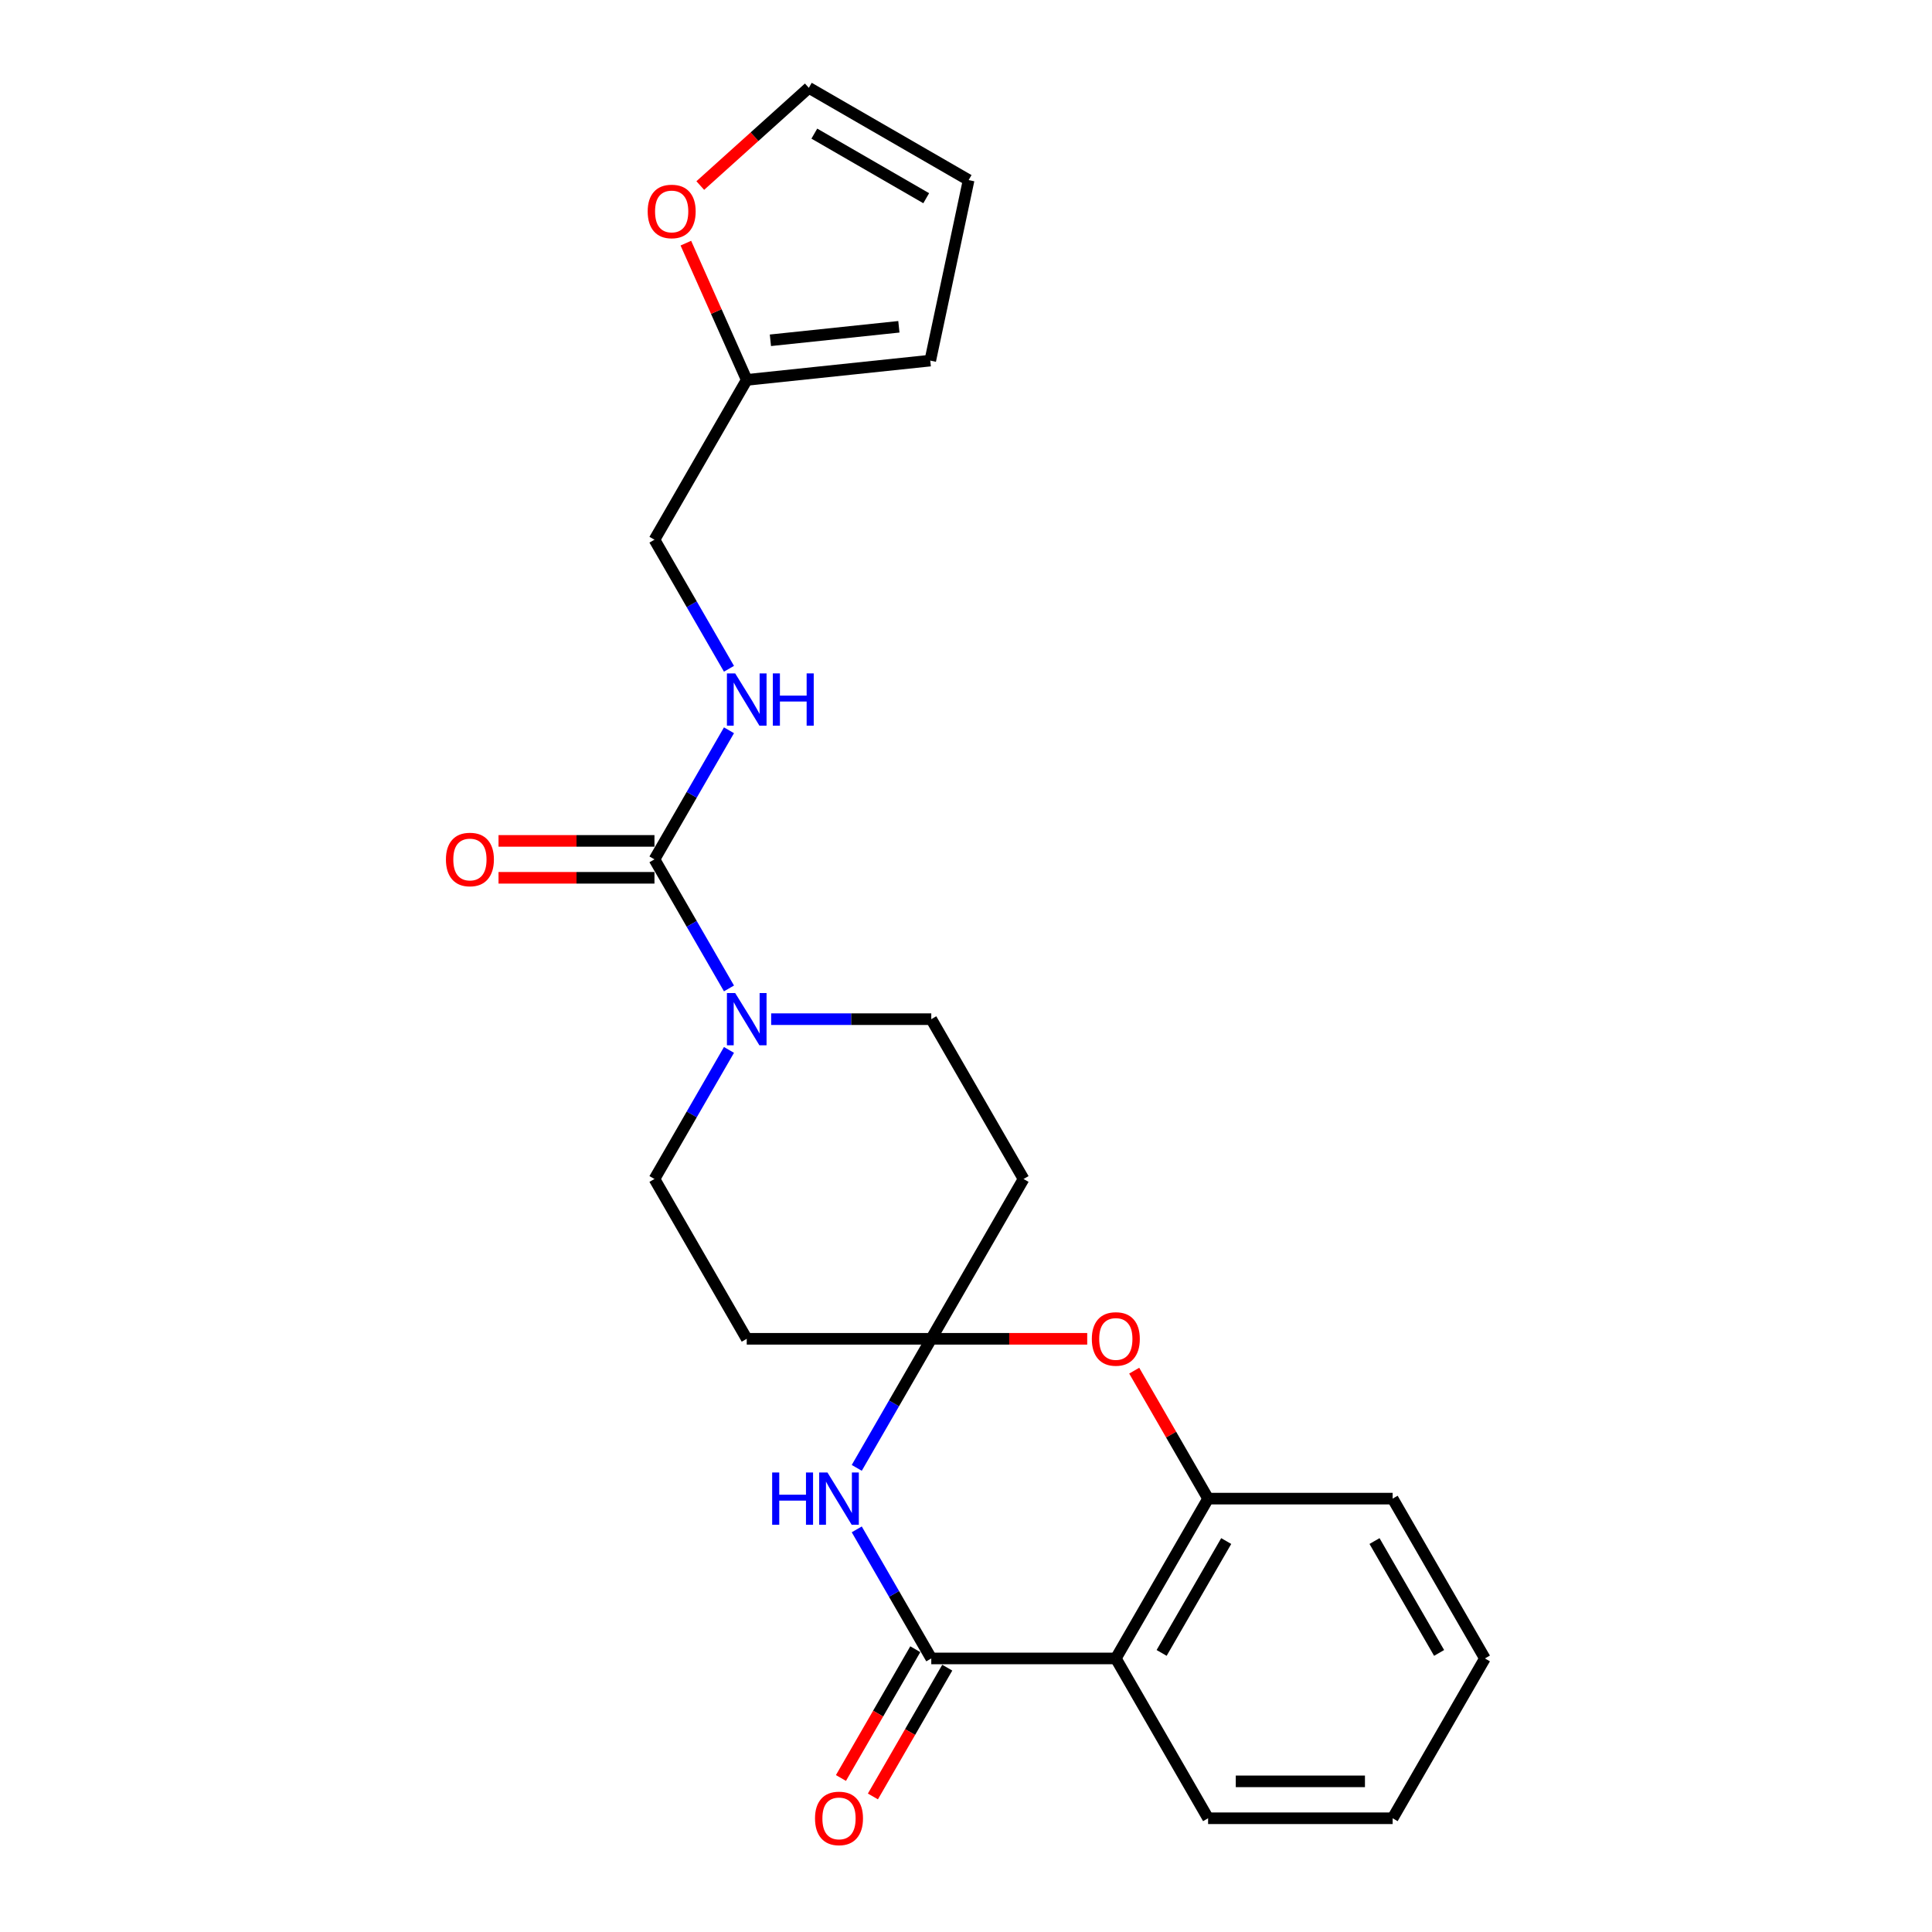 <?xml version='1.0' encoding='iso-8859-1'?>
<svg version='1.1' baseProfile='full'
              xmlns='http://www.w3.org/2000/svg'
                      xmlns:rdkit='http://www.rdkit.org/xml'
                      xmlns:xlink='http://www.w3.org/1999/xlink'
                  xml:space='preserve'
width='1000px' height='1000px' viewBox='0 0 1000 1000'>
<!-- END OF HEADER -->
<rect style='opacity:1.0;fill:#FFFFFF;stroke:none' width='1000' height='1000' x='0' y='0'> </rect>
<path class='bond-0' d='M 482.028,858.408 L 462.742,825.004' style='fill:none;fill-rule:evenodd;stroke:#000000;stroke-width:6px;stroke-linecap:butt;stroke-linejoin:miter;stroke-opacity:1' />
<path class='bond-0' d='M 462.742,825.004 L 443.456,791.599' style='fill:none;fill-rule:evenodd;stroke:#0000FF;stroke-width:6px;stroke-linecap:butt;stroke-linejoin:miter;stroke-opacity:1' />
<path class='bond-2' d='M 482.028,858.408 L 577.547,858.408' style='fill:none;fill-rule:evenodd;stroke:#000000;stroke-width:6px;stroke-linecap:butt;stroke-linejoin:miter;stroke-opacity:1' />
<path class='bond-14' d='M 473.756,853.632 L 454.514,886.96' style='fill:none;fill-rule:evenodd;stroke:#000000;stroke-width:6px;stroke-linecap:butt;stroke-linejoin:miter;stroke-opacity:1' />
<path class='bond-14' d='M 454.514,886.96 L 435.272,920.288' style='fill:none;fill-rule:evenodd;stroke:#FF0000;stroke-width:6px;stroke-linecap:butt;stroke-linejoin:miter;stroke-opacity:1' />
<path class='bond-14' d='M 490.3,863.184 L 471.058,896.512' style='fill:none;fill-rule:evenodd;stroke:#000000;stroke-width:6px;stroke-linecap:butt;stroke-linejoin:miter;stroke-opacity:1' />
<path class='bond-14' d='M 471.058,896.512 L 451.816,929.84' style='fill:none;fill-rule:evenodd;stroke:#FF0000;stroke-width:6px;stroke-linecap:butt;stroke-linejoin:miter;stroke-opacity:1' />
<path class='bond-1' d='M 443.456,759.772 L 462.742,726.368' style='fill:none;fill-rule:evenodd;stroke:#0000FF;stroke-width:6px;stroke-linecap:butt;stroke-linejoin:miter;stroke-opacity:1' />
<path class='bond-1' d='M 462.742,726.368 L 482.028,692.964' style='fill:none;fill-rule:evenodd;stroke:#000000;stroke-width:6px;stroke-linecap:butt;stroke-linejoin:miter;stroke-opacity:1' />
<path class='bond-7' d='M 482.028,692.964 L 529.788,610.242' style='fill:none;fill-rule:evenodd;stroke:#000000;stroke-width:6px;stroke-linecap:butt;stroke-linejoin:miter;stroke-opacity:1' />
<path class='bond-8' d='M 482.028,692.964 L 386.509,692.964' style='fill:none;fill-rule:evenodd;stroke:#000000;stroke-width:6px;stroke-linecap:butt;stroke-linejoin:miter;stroke-opacity:1' />
<path class='bond-24' d='M 482.028,692.964 L 522.385,692.964' style='fill:none;fill-rule:evenodd;stroke:#000000;stroke-width:6px;stroke-linecap:butt;stroke-linejoin:miter;stroke-opacity:1' />
<path class='bond-24' d='M 522.385,692.964 L 562.742,692.964' style='fill:none;fill-rule:evenodd;stroke:#FF0000;stroke-width:6px;stroke-linecap:butt;stroke-linejoin:miter;stroke-opacity:1' />
<path class='bond-6' d='M 577.547,858.408 L 625.307,775.686' style='fill:none;fill-rule:evenodd;stroke:#000000;stroke-width:6px;stroke-linecap:butt;stroke-linejoin:miter;stroke-opacity:1' />
<path class='bond-6' d='M 601.256,855.552 L 634.687,797.646' style='fill:none;fill-rule:evenodd;stroke:#000000;stroke-width:6px;stroke-linecap:butt;stroke-linejoin:miter;stroke-opacity:1' />
<path class='bond-20' d='M 577.547,858.408 L 625.307,941.13' style='fill:none;fill-rule:evenodd;stroke:#000000;stroke-width:6px;stroke-linecap:butt;stroke-linejoin:miter;stroke-opacity:1' />
<path class='bond-3' d='M 338.749,444.797 L 358.035,478.202' style='fill:none;fill-rule:evenodd;stroke:#000000;stroke-width:6px;stroke-linecap:butt;stroke-linejoin:miter;stroke-opacity:1' />
<path class='bond-3' d='M 358.035,478.202 L 377.321,511.606' style='fill:none;fill-rule:evenodd;stroke:#0000FF;stroke-width:6px;stroke-linecap:butt;stroke-linejoin:miter;stroke-opacity:1' />
<path class='bond-9' d='M 338.749,444.797 L 358.035,411.393' style='fill:none;fill-rule:evenodd;stroke:#000000;stroke-width:6px;stroke-linecap:butt;stroke-linejoin:miter;stroke-opacity:1' />
<path class='bond-9' d='M 358.035,411.393 L 377.321,377.989' style='fill:none;fill-rule:evenodd;stroke:#0000FF;stroke-width:6px;stroke-linecap:butt;stroke-linejoin:miter;stroke-opacity:1' />
<path class='bond-15' d='M 338.749,435.245 L 298.392,435.245' style='fill:none;fill-rule:evenodd;stroke:#000000;stroke-width:6px;stroke-linecap:butt;stroke-linejoin:miter;stroke-opacity:1' />
<path class='bond-15' d='M 298.392,435.245 L 258.035,435.245' style='fill:none;fill-rule:evenodd;stroke:#FF0000;stroke-width:6px;stroke-linecap:butt;stroke-linejoin:miter;stroke-opacity:1' />
<path class='bond-15' d='M 338.749,454.349 L 298.392,454.349' style='fill:none;fill-rule:evenodd;stroke:#000000;stroke-width:6px;stroke-linecap:butt;stroke-linejoin:miter;stroke-opacity:1' />
<path class='bond-15' d='M 298.392,454.349 L 258.035,454.349' style='fill:none;fill-rule:evenodd;stroke:#FF0000;stroke-width:6px;stroke-linecap:butt;stroke-linejoin:miter;stroke-opacity:1' />
<path class='bond-4' d='M 377.321,543.433 L 358.035,576.837' style='fill:none;fill-rule:evenodd;stroke:#0000FF;stroke-width:6px;stroke-linecap:butt;stroke-linejoin:miter;stroke-opacity:1' />
<path class='bond-4' d='M 358.035,576.837 L 338.749,610.242' style='fill:none;fill-rule:evenodd;stroke:#000000;stroke-width:6px;stroke-linecap:butt;stroke-linejoin:miter;stroke-opacity:1' />
<path class='bond-26' d='M 399.155,527.519 L 440.592,527.519' style='fill:none;fill-rule:evenodd;stroke:#0000FF;stroke-width:6px;stroke-linecap:butt;stroke-linejoin:miter;stroke-opacity:1' />
<path class='bond-26' d='M 440.592,527.519 L 482.028,527.519' style='fill:none;fill-rule:evenodd;stroke:#000000;stroke-width:6px;stroke-linecap:butt;stroke-linejoin:miter;stroke-opacity:1' />
<path class='bond-5' d='M 587.066,709.45 L 606.186,742.568' style='fill:none;fill-rule:evenodd;stroke:#FF0000;stroke-width:6px;stroke-linecap:butt;stroke-linejoin:miter;stroke-opacity:1' />
<path class='bond-5' d='M 606.186,742.568 L 625.307,775.686' style='fill:none;fill-rule:evenodd;stroke:#000000;stroke-width:6px;stroke-linecap:butt;stroke-linejoin:miter;stroke-opacity:1' />
<path class='bond-21' d='M 625.307,775.686 L 720.826,775.686' style='fill:none;fill-rule:evenodd;stroke:#000000;stroke-width:6px;stroke-linecap:butt;stroke-linejoin:miter;stroke-opacity:1' />
<path class='bond-12' d='M 529.788,610.242 L 482.028,527.519' style='fill:none;fill-rule:evenodd;stroke:#000000;stroke-width:6px;stroke-linecap:butt;stroke-linejoin:miter;stroke-opacity:1' />
<path class='bond-11' d='M 386.509,692.964 L 338.749,610.242' style='fill:none;fill-rule:evenodd;stroke:#000000;stroke-width:6px;stroke-linecap:butt;stroke-linejoin:miter;stroke-opacity:1' />
<path class='bond-19' d='M 377.321,346.161 L 358.035,312.757' style='fill:none;fill-rule:evenodd;stroke:#0000FF;stroke-width:6px;stroke-linecap:butt;stroke-linejoin:miter;stroke-opacity:1' />
<path class='bond-19' d='M 358.035,312.757 L 338.749,279.353' style='fill:none;fill-rule:evenodd;stroke:#000000;stroke-width:6px;stroke-linecap:butt;stroke-linejoin:miter;stroke-opacity:1' />
<path class='bond-10' d='M 386.509,196.631 L 338.749,279.353' style='fill:none;fill-rule:evenodd;stroke:#000000;stroke-width:6px;stroke-linecap:butt;stroke-linejoin:miter;stroke-opacity:1' />
<path class='bond-13' d='M 386.509,196.631 L 370.753,161.243' style='fill:none;fill-rule:evenodd;stroke:#000000;stroke-width:6px;stroke-linecap:butt;stroke-linejoin:miter;stroke-opacity:1' />
<path class='bond-13' d='M 370.753,161.243 L 354.998,125.856' style='fill:none;fill-rule:evenodd;stroke:#FF0000;stroke-width:6px;stroke-linecap:butt;stroke-linejoin:miter;stroke-opacity:1' />
<path class='bond-16' d='M 386.509,196.631 L 481.505,186.646' style='fill:none;fill-rule:evenodd;stroke:#000000;stroke-width:6px;stroke-linecap:butt;stroke-linejoin:miter;stroke-opacity:1' />
<path class='bond-16' d='M 398.761,176.134 L 465.258,169.145' style='fill:none;fill-rule:evenodd;stroke:#000000;stroke-width:6px;stroke-linecap:butt;stroke-linejoin:miter;stroke-opacity:1' />
<path class='bond-17' d='M 362.463,96.038 L 390.553,70.746' style='fill:none;fill-rule:evenodd;stroke:#FF0000;stroke-width:6px;stroke-linecap:butt;stroke-linejoin:miter;stroke-opacity:1' />
<path class='bond-17' d='M 390.553,70.746 L 418.642,45.455' style='fill:none;fill-rule:evenodd;stroke:#000000;stroke-width:6px;stroke-linecap:butt;stroke-linejoin:miter;stroke-opacity:1' />
<path class='bond-18' d='M 481.505,186.646 L 501.364,93.214' style='fill:none;fill-rule:evenodd;stroke:#000000;stroke-width:6px;stroke-linecap:butt;stroke-linejoin:miter;stroke-opacity:1' />
<path class='bond-27' d='M 418.642,45.455 L 501.364,93.214' style='fill:none;fill-rule:evenodd;stroke:#000000;stroke-width:6px;stroke-linecap:butt;stroke-linejoin:miter;stroke-opacity:1' />
<path class='bond-27' d='M 421.499,69.163 L 479.404,102.595' style='fill:none;fill-rule:evenodd;stroke:#000000;stroke-width:6px;stroke-linecap:butt;stroke-linejoin:miter;stroke-opacity:1' />
<path class='bond-22' d='M 625.307,941.13 L 720.826,941.13' style='fill:none;fill-rule:evenodd;stroke:#000000;stroke-width:6px;stroke-linecap:butt;stroke-linejoin:miter;stroke-opacity:1' />
<path class='bond-22' d='M 639.635,922.026 L 706.498,922.026' style='fill:none;fill-rule:evenodd;stroke:#000000;stroke-width:6px;stroke-linecap:butt;stroke-linejoin:miter;stroke-opacity:1' />
<path class='bond-25' d='M 720.826,775.686 L 768.586,858.408' style='fill:none;fill-rule:evenodd;stroke:#000000;stroke-width:6px;stroke-linecap:butt;stroke-linejoin:miter;stroke-opacity:1' />
<path class='bond-25' d='M 711.446,797.646 L 744.878,855.552' style='fill:none;fill-rule:evenodd;stroke:#000000;stroke-width:6px;stroke-linecap:butt;stroke-linejoin:miter;stroke-opacity:1' />
<path class='bond-23' d='M 720.826,941.13 L 768.586,858.408' style='fill:none;fill-rule:evenodd;stroke:#000000;stroke-width:6px;stroke-linecap:butt;stroke-linejoin:miter;stroke-opacity:1' />
<path  class='atom-1' d='M 399.671 762.16
L 403.339 762.16
L 403.339 773.661
L 417.17 773.661
L 417.17 762.16
L 420.838 762.16
L 420.838 789.211
L 417.17 789.211
L 417.17 776.717
L 403.339 776.717
L 403.339 789.211
L 399.671 789.211
L 399.671 762.16
' fill='#0000FF'/>
<path  class='atom-1' d='M 428.289 762.16
L 437.153 776.488
Q 438.032 777.902, 439.445 780.462
Q 440.859 783.022, 440.936 783.175
L 440.936 762.16
L 444.527 762.16
L 444.527 789.211
L 440.821 789.211
L 431.307 773.546
Q 430.199 771.712, 429.015 769.611
Q 427.869 767.509, 427.525 766.86
L 427.525 789.211
L 424.01 789.211
L 424.01 762.16
L 428.289 762.16
' fill='#0000FF'/>
<path  class='atom-5' d='M 380.529 513.994
L 389.393 528.322
Q 390.272 529.735, 391.686 532.295
Q 393.099 534.855, 393.176 535.008
L 393.176 513.994
L 396.767 513.994
L 396.767 541.045
L 393.061 541.045
L 383.548 525.38
Q 382.44 523.546, 381.255 521.444
Q 380.109 519.343, 379.765 518.693
L 379.765 541.045
L 376.25 541.045
L 376.25 513.994
L 380.529 513.994
' fill='#0000FF'/>
<path  class='atom-6' d='M 565.13 693.04
Q 565.13 686.545, 568.339 682.915
Q 571.549 679.285, 577.547 679.285
Q 583.546 679.285, 586.755 682.915
Q 589.965 686.545, 589.965 693.04
Q 589.965 699.612, 586.717 703.356
Q 583.47 707.062, 577.547 707.062
Q 571.587 707.062, 568.339 703.356
Q 565.13 699.65, 565.13 693.04
M 577.547 704.006
Q 581.674 704.006, 583.89 701.255
Q 586.144 698.466, 586.144 693.04
Q 586.144 687.729, 583.89 685.055
Q 581.674 682.342, 577.547 682.342
Q 573.421 682.342, 571.167 685.016
Q 568.951 687.691, 568.951 693.04
Q 568.951 698.504, 571.167 701.255
Q 573.421 704.006, 577.547 704.006
' fill='#FF0000'/>
<path  class='atom-10' d='M 380.529 348.549
L 389.393 362.877
Q 390.272 364.291, 391.686 366.851
Q 393.099 369.411, 393.176 369.564
L 393.176 348.549
L 396.767 348.549
L 396.767 375.601
L 393.061 375.601
L 383.548 359.935
Q 382.44 358.101, 381.255 356
Q 380.109 353.899, 379.765 353.249
L 379.765 375.601
L 376.25 375.601
L 376.25 348.549
L 380.529 348.549
' fill='#0000FF'/>
<path  class='atom-10' d='M 400.015 348.549
L 403.683 348.549
L 403.683 360.05
L 417.514 360.05
L 417.514 348.549
L 421.182 348.549
L 421.182 375.601
L 417.514 375.601
L 417.514 363.107
L 403.683 363.107
L 403.683 375.601
L 400.015 375.601
L 400.015 348.549
' fill='#0000FF'/>
<path  class='atom-14' d='M 335.24 109.446
Q 335.24 102.951, 338.449 99.321
Q 341.659 95.691, 347.657 95.691
Q 353.656 95.691, 356.866 99.321
Q 360.075 102.951, 360.075 109.446
Q 360.075 116.018, 356.827 119.762
Q 353.58 123.468, 347.657 123.468
Q 341.697 123.468, 338.449 119.762
Q 335.24 116.056, 335.24 109.446
M 347.657 120.411
Q 351.784 120.411, 354 117.661
Q 356.254 114.871, 356.254 109.446
Q 356.254 104.135, 354 101.46
Q 351.784 98.748, 347.657 98.748
Q 343.531 98.748, 341.277 101.422
Q 339.061 104.097, 339.061 109.446
Q 339.061 114.91, 341.277 117.661
Q 343.531 120.411, 347.657 120.411
' fill='#FF0000'/>
<path  class='atom-15' d='M 421.851 941.207
Q 421.851 934.711, 425.06 931.082
Q 428.27 927.452, 434.268 927.452
Q 440.267 927.452, 443.476 931.082
Q 446.686 934.711, 446.686 941.207
Q 446.686 947.778, 443.438 951.523
Q 440.191 955.229, 434.268 955.229
Q 428.308 955.229, 425.06 951.523
Q 421.851 947.817, 421.851 941.207
M 434.268 952.172
Q 438.395 952.172, 440.611 949.421
Q 442.865 946.632, 442.865 941.207
Q 442.865 935.896, 440.611 933.221
Q 438.395 930.508, 434.268 930.508
Q 430.142 930.508, 427.888 933.183
Q 425.672 935.857, 425.672 941.207
Q 425.672 946.67, 427.888 949.421
Q 430.142 952.172, 434.268 952.172
' fill='#FF0000'/>
<path  class='atom-16' d='M 230.812 444.874
Q 230.812 438.378, 234.022 434.749
Q 237.231 431.119, 243.23 431.119
Q 249.228 431.119, 252.438 434.749
Q 255.647 438.378, 255.647 444.874
Q 255.647 451.445, 252.4 455.19
Q 249.152 458.896, 243.23 458.896
Q 237.269 458.896, 234.022 455.19
Q 230.812 451.484, 230.812 444.874
M 243.23 455.839
Q 247.356 455.839, 249.572 453.088
Q 251.826 450.299, 251.826 444.874
Q 251.826 439.563, 249.572 436.888
Q 247.356 434.175, 243.23 434.175
Q 239.103 434.175, 236.849 436.85
Q 234.633 439.525, 234.633 444.874
Q 234.633 450.337, 236.849 453.088
Q 239.103 455.839, 243.23 455.839
' fill='#FF0000'/>
</svg>

